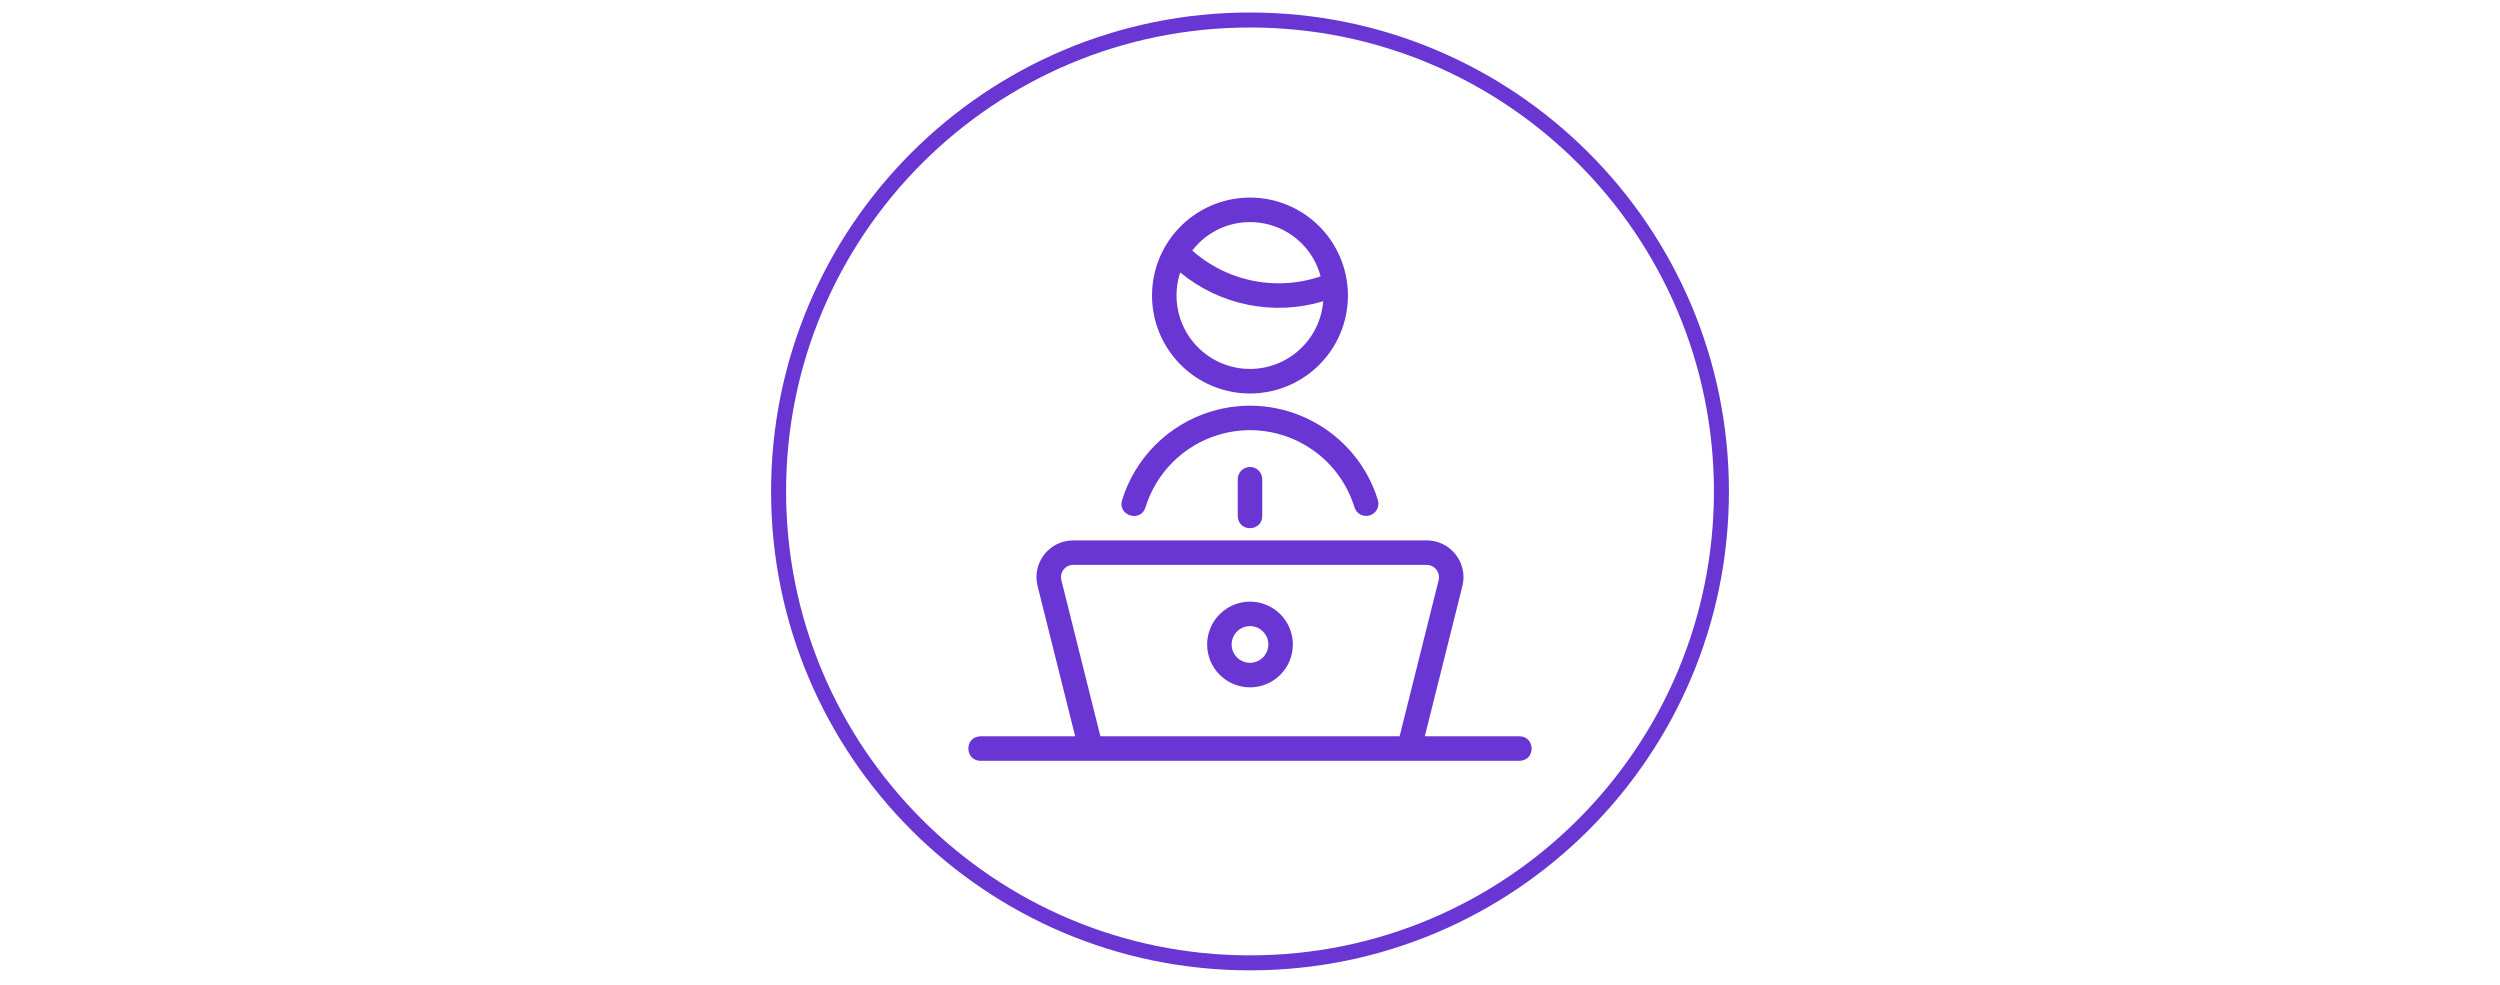 <svg width="500" height="197" viewBox="0 0 500 197" fill="none" xmlns="http://www.w3.org/2000/svg">
<path d="M250 192.57C302.072 192.57 344.285 150.357 344.285 98.285C344.285 46.213 302.072 4 250 4C197.928 4 155.715 46.213 155.715 98.285C155.715 150.357 197.928 192.57 250 192.57Z" stroke="#6935D3" stroke-width="3"/>
<path fill-rule="evenodd" clip-rule="evenodd" d="M285.354 108.081C290.13 108.088 293.636 112.577 292.481 117.206L284.962 147.259H303.868C306.996 147.255 307.209 151.876 304.096 152.153L303.868 152.162H196.129C193.001 152.172 192.788 147.548 195.901 147.269L196.129 147.259H215.035L207.516 117.206C207.058 115.374 207.323 113.437 208.256 111.795C209.188 110.154 210.717 108.934 212.524 108.39L212.865 108.299C213.445 108.157 214.045 108.079 214.643 108.079L285.354 108.081ZM285.354 112.979H214.643C214.271 112.978 213.904 113.062 213.569 113.225C213.235 113.388 212.942 113.625 212.713 113.918C212.484 114.211 212.326 114.553 212.249 114.917C212.173 115.281 212.181 115.658 212.272 116.018L220.077 147.259H279.92L287.732 116.018C287.764 115.891 287.781 115.759 287.801 115.631V115.428C287.801 114.778 287.543 114.155 287.083 113.696C286.624 113.237 286.004 112.979 285.354 112.979ZM250.003 120.328C251.129 120.328 252.244 120.55 253.283 120.981C254.323 121.412 255.268 122.044 256.064 122.84C256.86 123.636 257.491 124.581 257.921 125.621C258.352 126.661 258.574 127.775 258.573 128.901C258.573 130.026 258.351 131.141 257.921 132.181C257.49 133.221 256.858 134.166 256.062 134.961C255.266 135.757 254.321 136.388 253.281 136.819C252.241 137.25 251.127 137.471 250.001 137.471C247.728 137.471 245.547 136.568 243.94 134.96C242.333 133.353 241.43 131.173 241.43 128.9C241.43 126.626 242.333 124.446 243.94 122.839C245.547 121.231 247.73 120.328 250.003 120.328ZM250.003 125.219C249.277 125.218 248.567 125.432 247.962 125.835C247.357 126.238 246.886 126.811 246.607 127.481C246.328 128.152 246.254 128.891 246.394 129.603C246.535 130.316 246.884 130.971 247.397 131.485C247.909 132 248.563 132.351 249.275 132.494C249.988 132.637 250.726 132.565 251.398 132.289C252.07 132.012 252.644 131.542 253.049 130.939C253.454 130.336 253.67 129.626 253.672 128.9C253.672 126.874 252.026 125.226 250.003 125.219ZM250.003 93.395C250.613 93.395 251.2 93.623 251.651 94.033C252.101 94.443 252.383 95.007 252.44 95.613L252.45 95.841V103.188C252.457 106.31 247.836 106.519 247.564 103.408L247.547 103.188V95.841C247.547 95.519 247.611 95.2 247.735 94.903C247.859 94.606 248.04 94.336 248.268 94.108C248.496 93.881 248.767 93.701 249.064 93.579C249.362 93.456 249.681 93.394 250.003 93.395ZM275.578 100.017C275.769 100.638 275.707 101.309 275.403 101.884C275.099 102.458 274.58 102.889 273.959 103.08C273.338 103.272 272.667 103.209 272.092 102.905C271.517 102.602 271.087 102.082 270.895 101.461C267.335 89.912 255.087 83.452 243.55 87.01C240.148 88.061 237.053 89.926 234.535 92.444C232.018 94.962 230.152 98.057 229.101 101.459C228.139 104.581 223.459 103.139 224.419 100.017C225.705 95.853 227.988 92.066 231.069 88.985C234.15 85.904 237.937 83.621 242.101 82.335C256.229 77.976 271.216 85.888 275.578 100.017ZM248.02 39.613C251.632 39.243 255.122 39.882 258.202 41.317L258.325 41.376C258.489 41.45 258.648 41.528 258.807 41.604L258.893 41.653C263.028 43.761 266.281 47.269 268.071 51.551C269.862 55.834 270.073 60.613 268.668 65.037C267.264 69.461 264.334 73.243 260.401 75.708C256.468 78.173 251.787 79.162 247.193 78.498C242.599 77.834 238.39 75.561 235.316 72.083C232.242 68.605 230.503 64.149 230.408 59.508C230.313 54.867 231.869 50.344 234.798 46.743C237.728 43.143 241.84 40.699 246.403 39.848C246.411 39.848 246.418 39.848 246.428 39.841C246.798 39.775 247.163 39.723 247.53 39.672L247.008 39.748L247.261 39.706L247.53 39.672L248.02 39.613ZM236.044 54.493L236.025 54.542C235.383 56.517 235.167 58.605 235.39 60.67C235.613 62.735 236.27 64.729 237.318 66.522C238.368 68.312 239.784 69.859 241.475 71.062C243.165 72.266 245.091 73.098 247.126 73.504C249.162 73.91 251.262 73.879 253.286 73.414C255.309 72.949 257.211 72.06 258.866 70.805C260.521 69.554 261.893 67.966 262.889 66.145C263.885 64.325 264.484 62.314 264.646 60.245C259.773 61.716 254.612 61.961 249.622 60.957C244.632 59.954 239.97 57.733 236.044 54.493ZM250.003 44.42C249.252 44.42 248.509 44.472 247.767 44.582L247.927 44.565L247.591 44.614L247.767 44.582C244.08 45.16 240.754 47.129 238.471 50.082L238.454 50.107C243.041 54.181 248.922 56.5 255.056 56.653L255.722 56.66C258.478 56.666 261.217 56.23 263.835 55.37L264.114 55.269L264.065 55.059C263.536 53.172 262.632 51.412 261.407 49.883C260.182 48.354 258.662 47.087 256.936 46.159L257.122 46.259L256.767 46.066L256.936 46.159C256.809 46.093 256.684 46.024 256.547 45.956L256.767 46.066C256.656 46.006 256.544 45.95 256.429 45.897L256.547 45.956C254.515 44.943 252.274 44.417 250.003 44.42Z" fill="#6935D3"/>
</svg>
